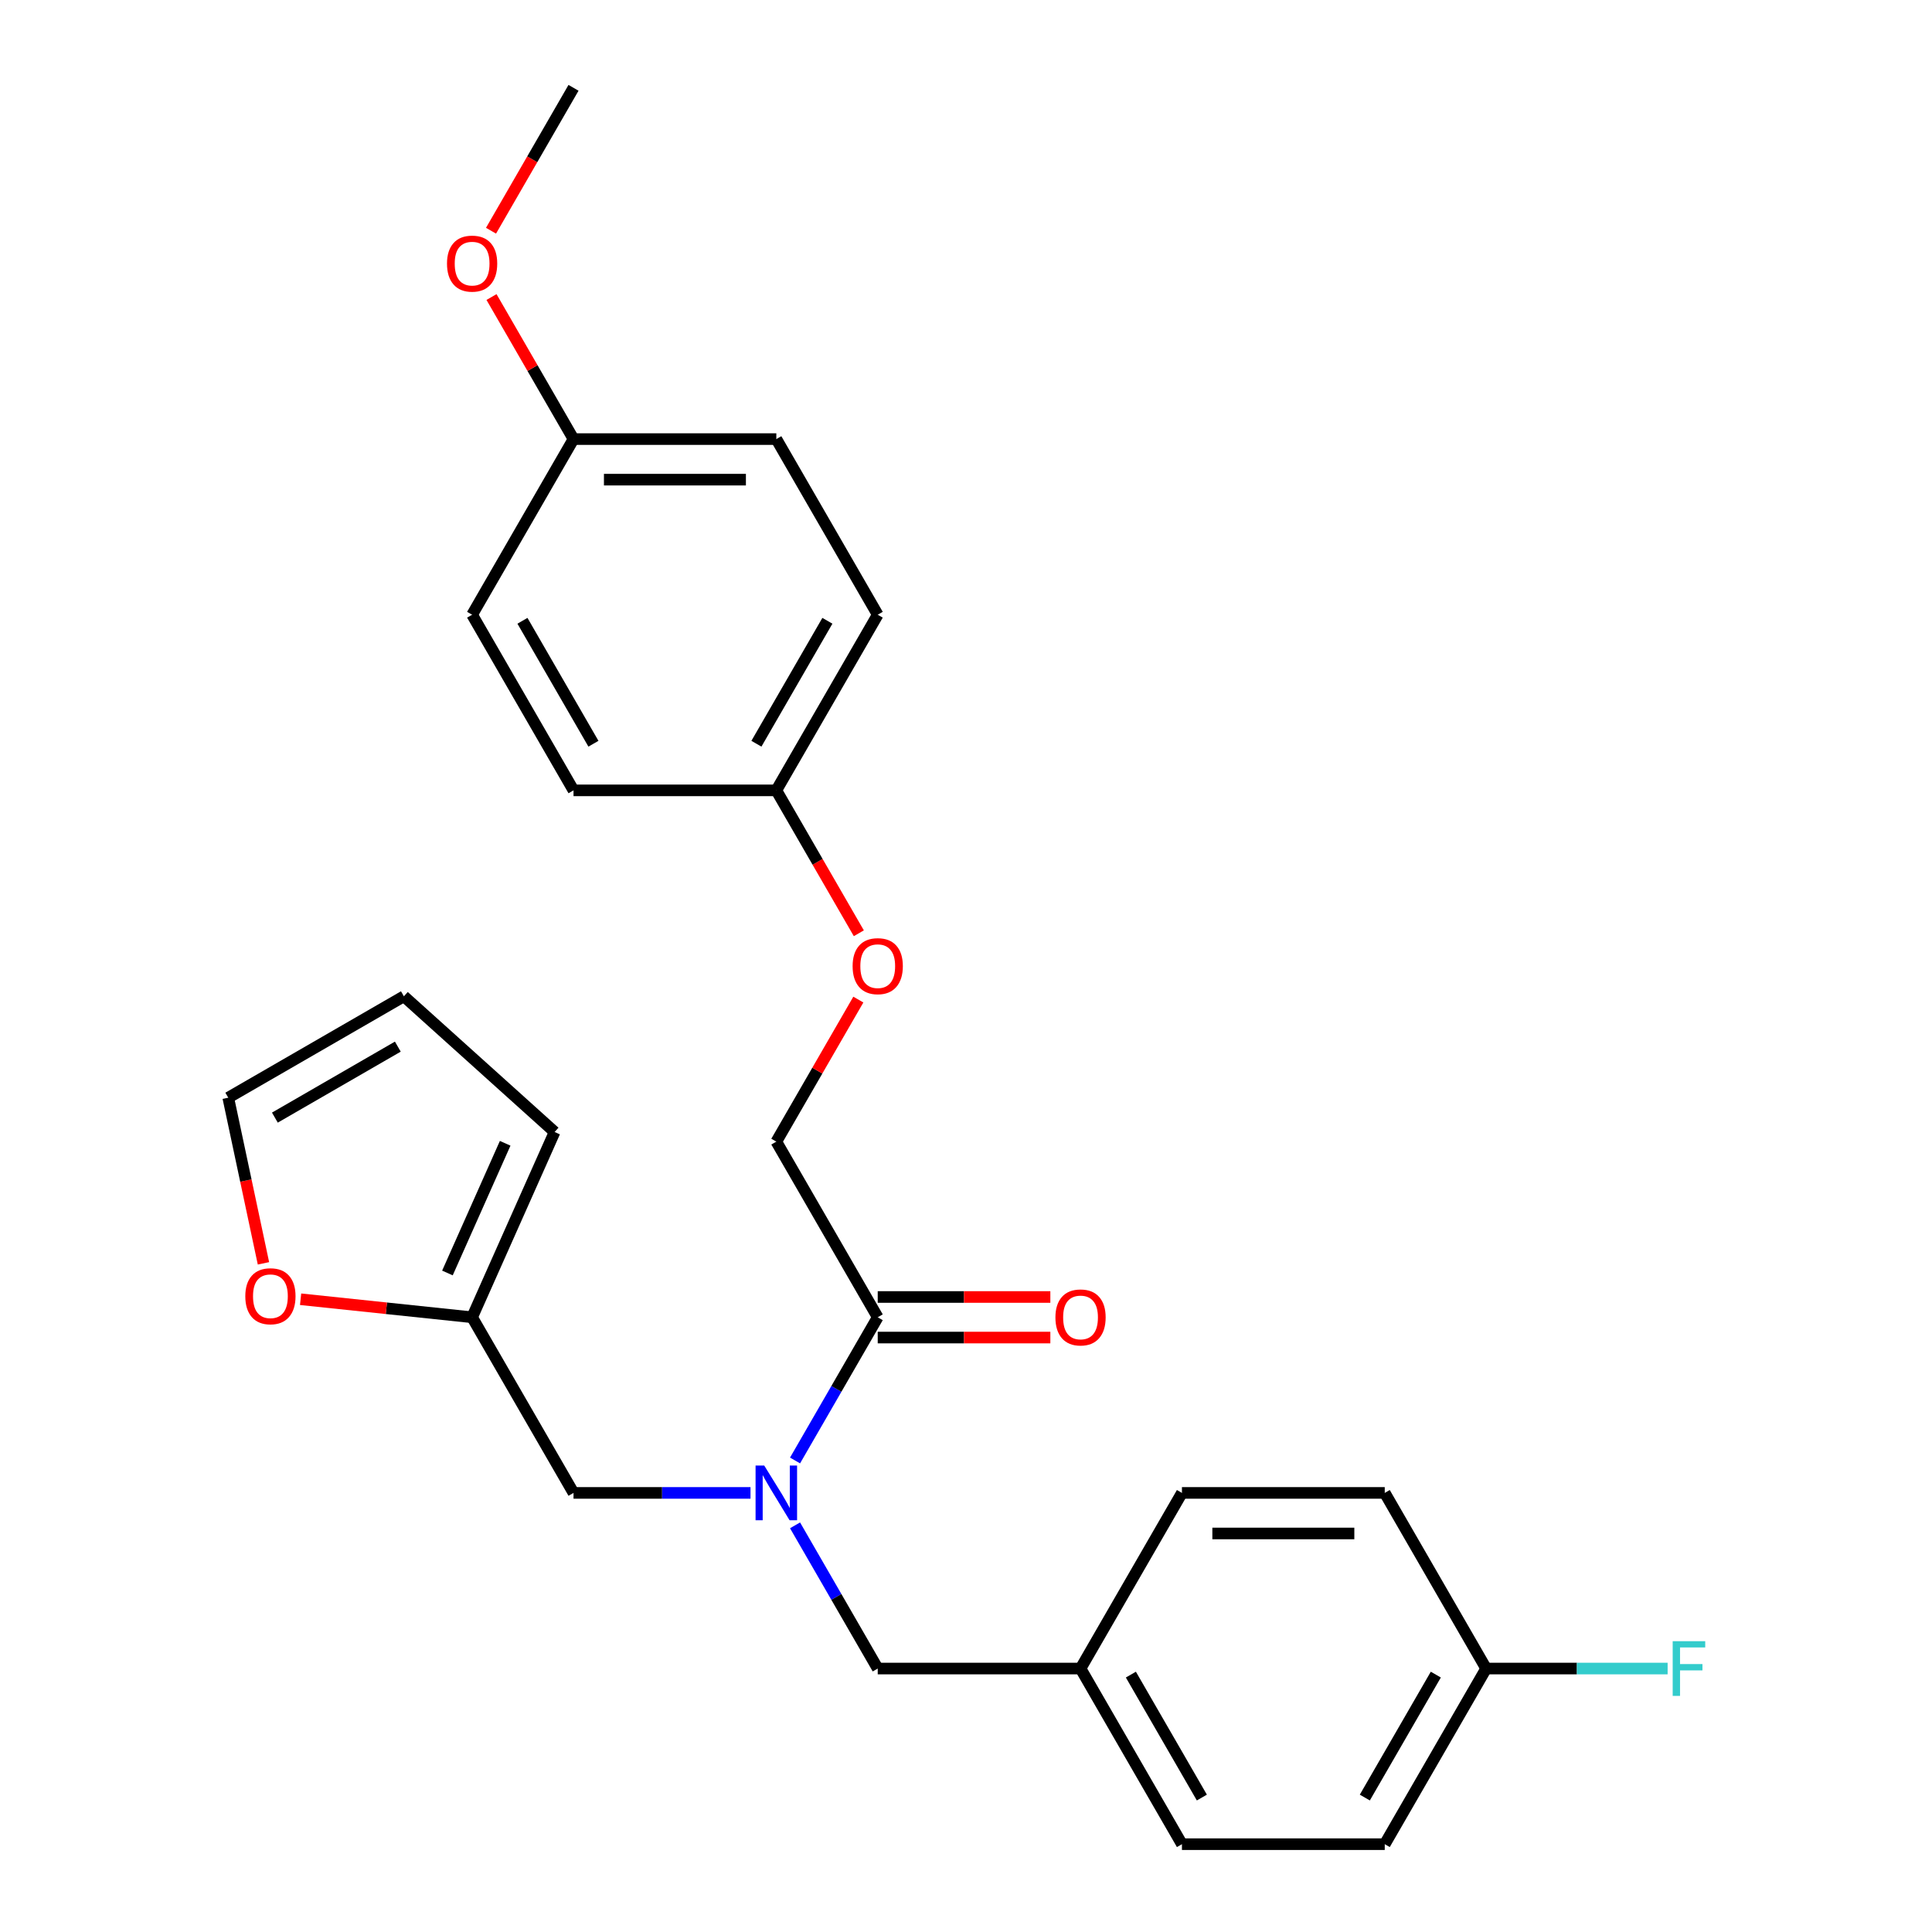 <?xml version='1.0' encoding='iso-8859-1'?>
<svg version='1.1' baseProfile='full'
              xmlns='http://www.w3.org/2000/svg'
                      xmlns:rdkit='http://www.rdkit.org/xml'
                      xmlns:xlink='http://www.w3.org/1999/xlink'
                  xml:space='preserve'
width='1000px' height='1000px' viewBox='0 0 1000 1000'>
<!-- END OF HEADER -->
<rect style='opacity:1.0;fill:#FFFFFF;stroke:none' width='1000' height='1000' x='0' y='0'> </rect>
<path class='bond-0' d='M 411.515,755.943 L 432.913,718.881' style='fill:none;fill-rule:evenodd;stroke:#0000FF;stroke-width:6px;stroke-linecap:butt;stroke-linejoin:miter;stroke-opacity:1' />
<path class='bond-0' d='M 432.913,718.881 L 454.311,681.818' style='fill:none;fill-rule:evenodd;stroke:#000000;stroke-width:6px;stroke-linecap:butt;stroke-linejoin:miter;stroke-opacity:1' />
<path class='bond-2' d='M 388.461,772.727 L 342.656,772.727' style='fill:none;fill-rule:evenodd;stroke:#0000FF;stroke-width:6px;stroke-linecap:butt;stroke-linejoin:miter;stroke-opacity:1' />
<path class='bond-2' d='M 342.656,772.727 L 296.852,772.727' style='fill:none;fill-rule:evenodd;stroke:#000000;stroke-width:6px;stroke-linecap:butt;stroke-linejoin:miter;stroke-opacity:1' />
<path class='bond-4' d='M 411.515,789.512 L 432.913,826.574' style='fill:none;fill-rule:evenodd;stroke:#0000FF;stroke-width:6px;stroke-linecap:butt;stroke-linejoin:miter;stroke-opacity:1' />
<path class='bond-4' d='M 432.913,826.574 L 454.311,863.636' style='fill:none;fill-rule:evenodd;stroke:#000000;stroke-width:6px;stroke-linecap:butt;stroke-linejoin:miter;stroke-opacity:1' />
<path class='bond-5' d='M 454.311,681.818 L 401.825,590.909' style='fill:none;fill-rule:evenodd;stroke:#000000;stroke-width:6px;stroke-linecap:butt;stroke-linejoin:miter;stroke-opacity:1' />
<path class='bond-6' d='M 454.311,692.315 L 498.986,692.315' style='fill:none;fill-rule:evenodd;stroke:#000000;stroke-width:6px;stroke-linecap:butt;stroke-linejoin:miter;stroke-opacity:1' />
<path class='bond-6' d='M 498.986,692.315 L 543.66,692.315' style='fill:none;fill-rule:evenodd;stroke:#FF0000;stroke-width:6px;stroke-linecap:butt;stroke-linejoin:miter;stroke-opacity:1' />
<path class='bond-6' d='M 454.311,671.321 L 498.986,671.321' style='fill:none;fill-rule:evenodd;stroke:#000000;stroke-width:6px;stroke-linecap:butt;stroke-linejoin:miter;stroke-opacity:1' />
<path class='bond-6' d='M 498.986,671.321 L 543.66,671.321' style='fill:none;fill-rule:evenodd;stroke:#FF0000;stroke-width:6px;stroke-linecap:butt;stroke-linejoin:miter;stroke-opacity:1' />
<path class='bond-1' d='M 244.366,681.818 L 296.852,772.727' style='fill:none;fill-rule:evenodd;stroke:#000000;stroke-width:6px;stroke-linecap:butt;stroke-linejoin:miter;stroke-opacity:1' />
<path class='bond-3' d='M 244.366,681.818 L 199.979,677.153' style='fill:none;fill-rule:evenodd;stroke:#000000;stroke-width:6px;stroke-linecap:butt;stroke-linejoin:miter;stroke-opacity:1' />
<path class='bond-3' d='M 199.979,677.153 L 155.592,672.488' style='fill:none;fill-rule:evenodd;stroke:#FF0000;stroke-width:6px;stroke-linecap:butt;stroke-linejoin:miter;stroke-opacity:1' />
<path class='bond-7' d='M 244.366,681.818 L 287.062,585.921' style='fill:none;fill-rule:evenodd;stroke:#000000;stroke-width:6px;stroke-linecap:butt;stroke-linejoin:miter;stroke-opacity:1' />
<path class='bond-7' d='M 231.591,658.894 L 261.478,591.766' style='fill:none;fill-rule:evenodd;stroke:#000000;stroke-width:6px;stroke-linecap:butt;stroke-linejoin:miter;stroke-opacity:1' />
<path class='bond-8' d='M 136.366,653.901 L 127.255,611.034' style='fill:none;fill-rule:evenodd;stroke:#FF0000;stroke-width:6px;stroke-linecap:butt;stroke-linejoin:miter;stroke-opacity:1' />
<path class='bond-8' d='M 127.255,611.034 L 118.143,568.167' style='fill:none;fill-rule:evenodd;stroke:#000000;stroke-width:6px;stroke-linecap:butt;stroke-linejoin:miter;stroke-opacity:1' />
<path class='bond-11' d='M 454.311,863.636 L 559.284,863.636' style='fill:none;fill-rule:evenodd;stroke:#000000;stroke-width:6px;stroke-linecap:butt;stroke-linejoin:miter;stroke-opacity:1' />
<path class='bond-10' d='M 401.825,590.909 L 423.05,554.147' style='fill:none;fill-rule:evenodd;stroke:#000000;stroke-width:6px;stroke-linecap:butt;stroke-linejoin:miter;stroke-opacity:1' />
<path class='bond-10' d='M 423.05,554.147 L 444.275,517.384' style='fill:none;fill-rule:evenodd;stroke:#FF0000;stroke-width:6px;stroke-linecap:butt;stroke-linejoin:miter;stroke-opacity:1' />
<path class='bond-9' d='M 287.062,585.921 L 209.052,515.68' style='fill:none;fill-rule:evenodd;stroke:#000000;stroke-width:6px;stroke-linecap:butt;stroke-linejoin:miter;stroke-opacity:1' />
<path class='bond-27' d='M 118.143,568.167 L 209.052,515.68' style='fill:none;fill-rule:evenodd;stroke:#000000;stroke-width:6px;stroke-linecap:butt;stroke-linejoin:miter;stroke-opacity:1' />
<path class='bond-27' d='M 142.277,578.476 L 205.913,541.735' style='fill:none;fill-rule:evenodd;stroke:#000000;stroke-width:6px;stroke-linecap:butt;stroke-linejoin:miter;stroke-opacity:1' />
<path class='bond-12' d='M 444.529,483.056 L 423.177,446.073' style='fill:none;fill-rule:evenodd;stroke:#FF0000;stroke-width:6px;stroke-linecap:butt;stroke-linejoin:miter;stroke-opacity:1' />
<path class='bond-12' d='M 423.177,446.073 L 401.825,409.091' style='fill:none;fill-rule:evenodd;stroke:#000000;stroke-width:6px;stroke-linecap:butt;stroke-linejoin:miter;stroke-opacity:1' />
<path class='bond-16' d='M 559.284,863.636 L 611.771,772.727' style='fill:none;fill-rule:evenodd;stroke:#000000;stroke-width:6px;stroke-linecap:butt;stroke-linejoin:miter;stroke-opacity:1' />
<path class='bond-17' d='M 559.284,863.636 L 611.771,954.545' style='fill:none;fill-rule:evenodd;stroke:#000000;stroke-width:6px;stroke-linecap:butt;stroke-linejoin:miter;stroke-opacity:1' />
<path class='bond-17' d='M 585.339,866.775 L 622.079,930.412' style='fill:none;fill-rule:evenodd;stroke:#000000;stroke-width:6px;stroke-linecap:butt;stroke-linejoin:miter;stroke-opacity:1' />
<path class='bond-18' d='M 401.825,409.091 L 296.852,409.091' style='fill:none;fill-rule:evenodd;stroke:#000000;stroke-width:6px;stroke-linecap:butt;stroke-linejoin:miter;stroke-opacity:1' />
<path class='bond-19' d='M 401.825,409.091 L 454.311,318.182' style='fill:none;fill-rule:evenodd;stroke:#000000;stroke-width:6px;stroke-linecap:butt;stroke-linejoin:miter;stroke-opacity:1' />
<path class='bond-19' d='M 391.516,384.957 L 428.257,321.321' style='fill:none;fill-rule:evenodd;stroke:#000000;stroke-width:6px;stroke-linecap:butt;stroke-linejoin:miter;stroke-opacity:1' />
<path class='bond-13' d='M 769.23,863.636 L 716.743,954.545' style='fill:none;fill-rule:evenodd;stroke:#000000;stroke-width:6px;stroke-linecap:butt;stroke-linejoin:miter;stroke-opacity:1' />
<path class='bond-13' d='M 743.175,866.775 L 706.434,930.412' style='fill:none;fill-rule:evenodd;stroke:#000000;stroke-width:6px;stroke-linecap:butt;stroke-linejoin:miter;stroke-opacity:1' />
<path class='bond-15' d='M 769.23,863.636 L 816.194,863.636' style='fill:none;fill-rule:evenodd;stroke:#000000;stroke-width:6px;stroke-linecap:butt;stroke-linejoin:miter;stroke-opacity:1' />
<path class='bond-15' d='M 816.194,863.636 L 863.158,863.636' style='fill:none;fill-rule:evenodd;stroke:#33CCCC;stroke-width:6px;stroke-linecap:butt;stroke-linejoin:miter;stroke-opacity:1' />
<path class='bond-26' d='M 769.23,863.636 L 716.743,772.727' style='fill:none;fill-rule:evenodd;stroke:#000000;stroke-width:6px;stroke-linecap:butt;stroke-linejoin:miter;stroke-opacity:1' />
<path class='bond-14' d='M 296.852,227.273 L 401.825,227.273' style='fill:none;fill-rule:evenodd;stroke:#000000;stroke-width:6px;stroke-linecap:butt;stroke-linejoin:miter;stroke-opacity:1' />
<path class='bond-14' d='M 312.598,248.267 L 386.079,248.267' style='fill:none;fill-rule:evenodd;stroke:#000000;stroke-width:6px;stroke-linecap:butt;stroke-linejoin:miter;stroke-opacity:1' />
<path class='bond-24' d='M 296.852,227.273 L 275.627,190.51' style='fill:none;fill-rule:evenodd;stroke:#000000;stroke-width:6px;stroke-linecap:butt;stroke-linejoin:miter;stroke-opacity:1' />
<path class='bond-24' d='M 275.627,190.51 L 254.403,153.748' style='fill:none;fill-rule:evenodd;stroke:#FF0000;stroke-width:6px;stroke-linecap:butt;stroke-linejoin:miter;stroke-opacity:1' />
<path class='bond-28' d='M 296.852,227.273 L 244.366,318.182' style='fill:none;fill-rule:evenodd;stroke:#000000;stroke-width:6px;stroke-linecap:butt;stroke-linejoin:miter;stroke-opacity:1' />
<path class='bond-21' d='M 611.771,772.727 L 716.743,772.727' style='fill:none;fill-rule:evenodd;stroke:#000000;stroke-width:6px;stroke-linecap:butt;stroke-linejoin:miter;stroke-opacity:1' />
<path class='bond-21' d='M 627.516,793.722 L 700.997,793.722' style='fill:none;fill-rule:evenodd;stroke:#000000;stroke-width:6px;stroke-linecap:butt;stroke-linejoin:miter;stroke-opacity:1' />
<path class='bond-20' d='M 611.771,954.545 L 716.743,954.545' style='fill:none;fill-rule:evenodd;stroke:#000000;stroke-width:6px;stroke-linecap:butt;stroke-linejoin:miter;stroke-opacity:1' />
<path class='bond-23' d='M 296.852,409.091 L 244.366,318.182' style='fill:none;fill-rule:evenodd;stroke:#000000;stroke-width:6px;stroke-linecap:butt;stroke-linejoin:miter;stroke-opacity:1' />
<path class='bond-23' d='M 307.161,384.957 L 270.421,321.321' style='fill:none;fill-rule:evenodd;stroke:#000000;stroke-width:6px;stroke-linecap:butt;stroke-linejoin:miter;stroke-opacity:1' />
<path class='bond-22' d='M 454.311,318.182 L 401.825,227.273' style='fill:none;fill-rule:evenodd;stroke:#000000;stroke-width:6px;stroke-linecap:butt;stroke-linejoin:miter;stroke-opacity:1' />
<path class='bond-25' d='M 254.149,119.419 L 275.5,82.437' style='fill:none;fill-rule:evenodd;stroke:#FF0000;stroke-width:6px;stroke-linecap:butt;stroke-linejoin:miter;stroke-opacity:1' />
<path class='bond-25' d='M 275.5,82.437 L 296.852,45.455' style='fill:none;fill-rule:evenodd;stroke:#000000;stroke-width:6px;stroke-linecap:butt;stroke-linejoin:miter;stroke-opacity:1' />
<path  class='atom-0' d='M 395.565 758.567
L 404.845 773.567
Q 405.765 775.047, 407.245 777.727
Q 408.725 780.407, 408.805 780.567
L 408.805 758.567
L 412.565 758.567
L 412.565 786.887
L 408.685 786.887
L 398.725 770.487
Q 397.565 768.567, 396.325 766.367
Q 395.125 764.167, 394.765 763.487
L 394.765 786.887
L 391.085 786.887
L 391.085 758.567
L 395.565 758.567
' fill='#0000FF'/>
<path  class='atom-4' d='M 126.968 670.926
Q 126.968 664.126, 130.328 660.326
Q 133.688 656.526, 139.968 656.526
Q 146.248 656.526, 149.608 660.326
Q 152.968 664.126, 152.968 670.926
Q 152.968 677.806, 149.568 681.726
Q 146.168 685.606, 139.968 685.606
Q 133.728 685.606, 130.328 681.726
Q 126.968 677.846, 126.968 670.926
M 139.968 682.406
Q 144.288 682.406, 146.608 679.526
Q 148.968 676.606, 148.968 670.926
Q 148.968 665.366, 146.608 662.566
Q 144.288 659.726, 139.968 659.726
Q 135.648 659.726, 133.288 662.526
Q 130.968 665.326, 130.968 670.926
Q 130.968 676.646, 133.288 679.526
Q 135.648 682.406, 139.968 682.406
' fill='#FF0000'/>
<path  class='atom-7' d='M 546.284 681.898
Q 546.284 675.098, 549.644 671.298
Q 553.004 667.498, 559.284 667.498
Q 565.564 667.498, 568.924 671.298
Q 572.284 675.098, 572.284 681.898
Q 572.284 688.778, 568.884 692.698
Q 565.484 696.578, 559.284 696.578
Q 553.044 696.578, 549.644 692.698
Q 546.284 688.818, 546.284 681.898
M 559.284 693.378
Q 563.604 693.378, 565.924 690.498
Q 568.284 687.578, 568.284 681.898
Q 568.284 676.338, 565.924 673.538
Q 563.604 670.698, 559.284 670.698
Q 554.964 670.698, 552.604 673.498
Q 550.284 676.298, 550.284 681.898
Q 550.284 687.618, 552.604 690.498
Q 554.964 693.378, 559.284 693.378
' fill='#FF0000'/>
<path  class='atom-11' d='M 441.311 500.08
Q 441.311 493.28, 444.671 489.48
Q 448.031 485.68, 454.311 485.68
Q 460.591 485.68, 463.951 489.48
Q 467.311 493.28, 467.311 500.08
Q 467.311 506.96, 463.911 510.88
Q 460.511 514.76, 454.311 514.76
Q 448.071 514.76, 444.671 510.88
Q 441.311 507, 441.311 500.08
M 454.311 511.56
Q 458.631 511.56, 460.951 508.68
Q 463.311 505.76, 463.311 500.08
Q 463.311 494.52, 460.951 491.72
Q 458.631 488.88, 454.311 488.88
Q 449.991 488.88, 447.631 491.68
Q 445.311 494.48, 445.311 500.08
Q 445.311 505.8, 447.631 508.68
Q 449.991 511.56, 454.311 511.56
' fill='#FF0000'/>
<path  class='atom-16' d='M 865.782 849.476
L 882.622 849.476
L 882.622 852.716
L 869.582 852.716
L 869.582 861.316
L 881.182 861.316
L 881.182 864.596
L 869.582 864.596
L 869.582 877.796
L 865.782 877.796
L 865.782 849.476
' fill='#33CCCC'/>
<path  class='atom-25' d='M 231.366 136.444
Q 231.366 129.644, 234.726 125.844
Q 238.086 122.044, 244.366 122.044
Q 250.646 122.044, 254.006 125.844
Q 257.366 129.644, 257.366 136.444
Q 257.366 143.324, 253.966 147.244
Q 250.566 151.124, 244.366 151.124
Q 238.126 151.124, 234.726 147.244
Q 231.366 143.364, 231.366 136.444
M 244.366 147.924
Q 248.686 147.924, 251.006 145.044
Q 253.366 142.124, 253.366 136.444
Q 253.366 130.884, 251.006 128.084
Q 248.686 125.244, 244.366 125.244
Q 240.046 125.244, 237.686 128.044
Q 235.366 130.844, 235.366 136.444
Q 235.366 142.164, 237.686 145.044
Q 240.046 147.924, 244.366 147.924
' fill='#FF0000'/>
</svg>
